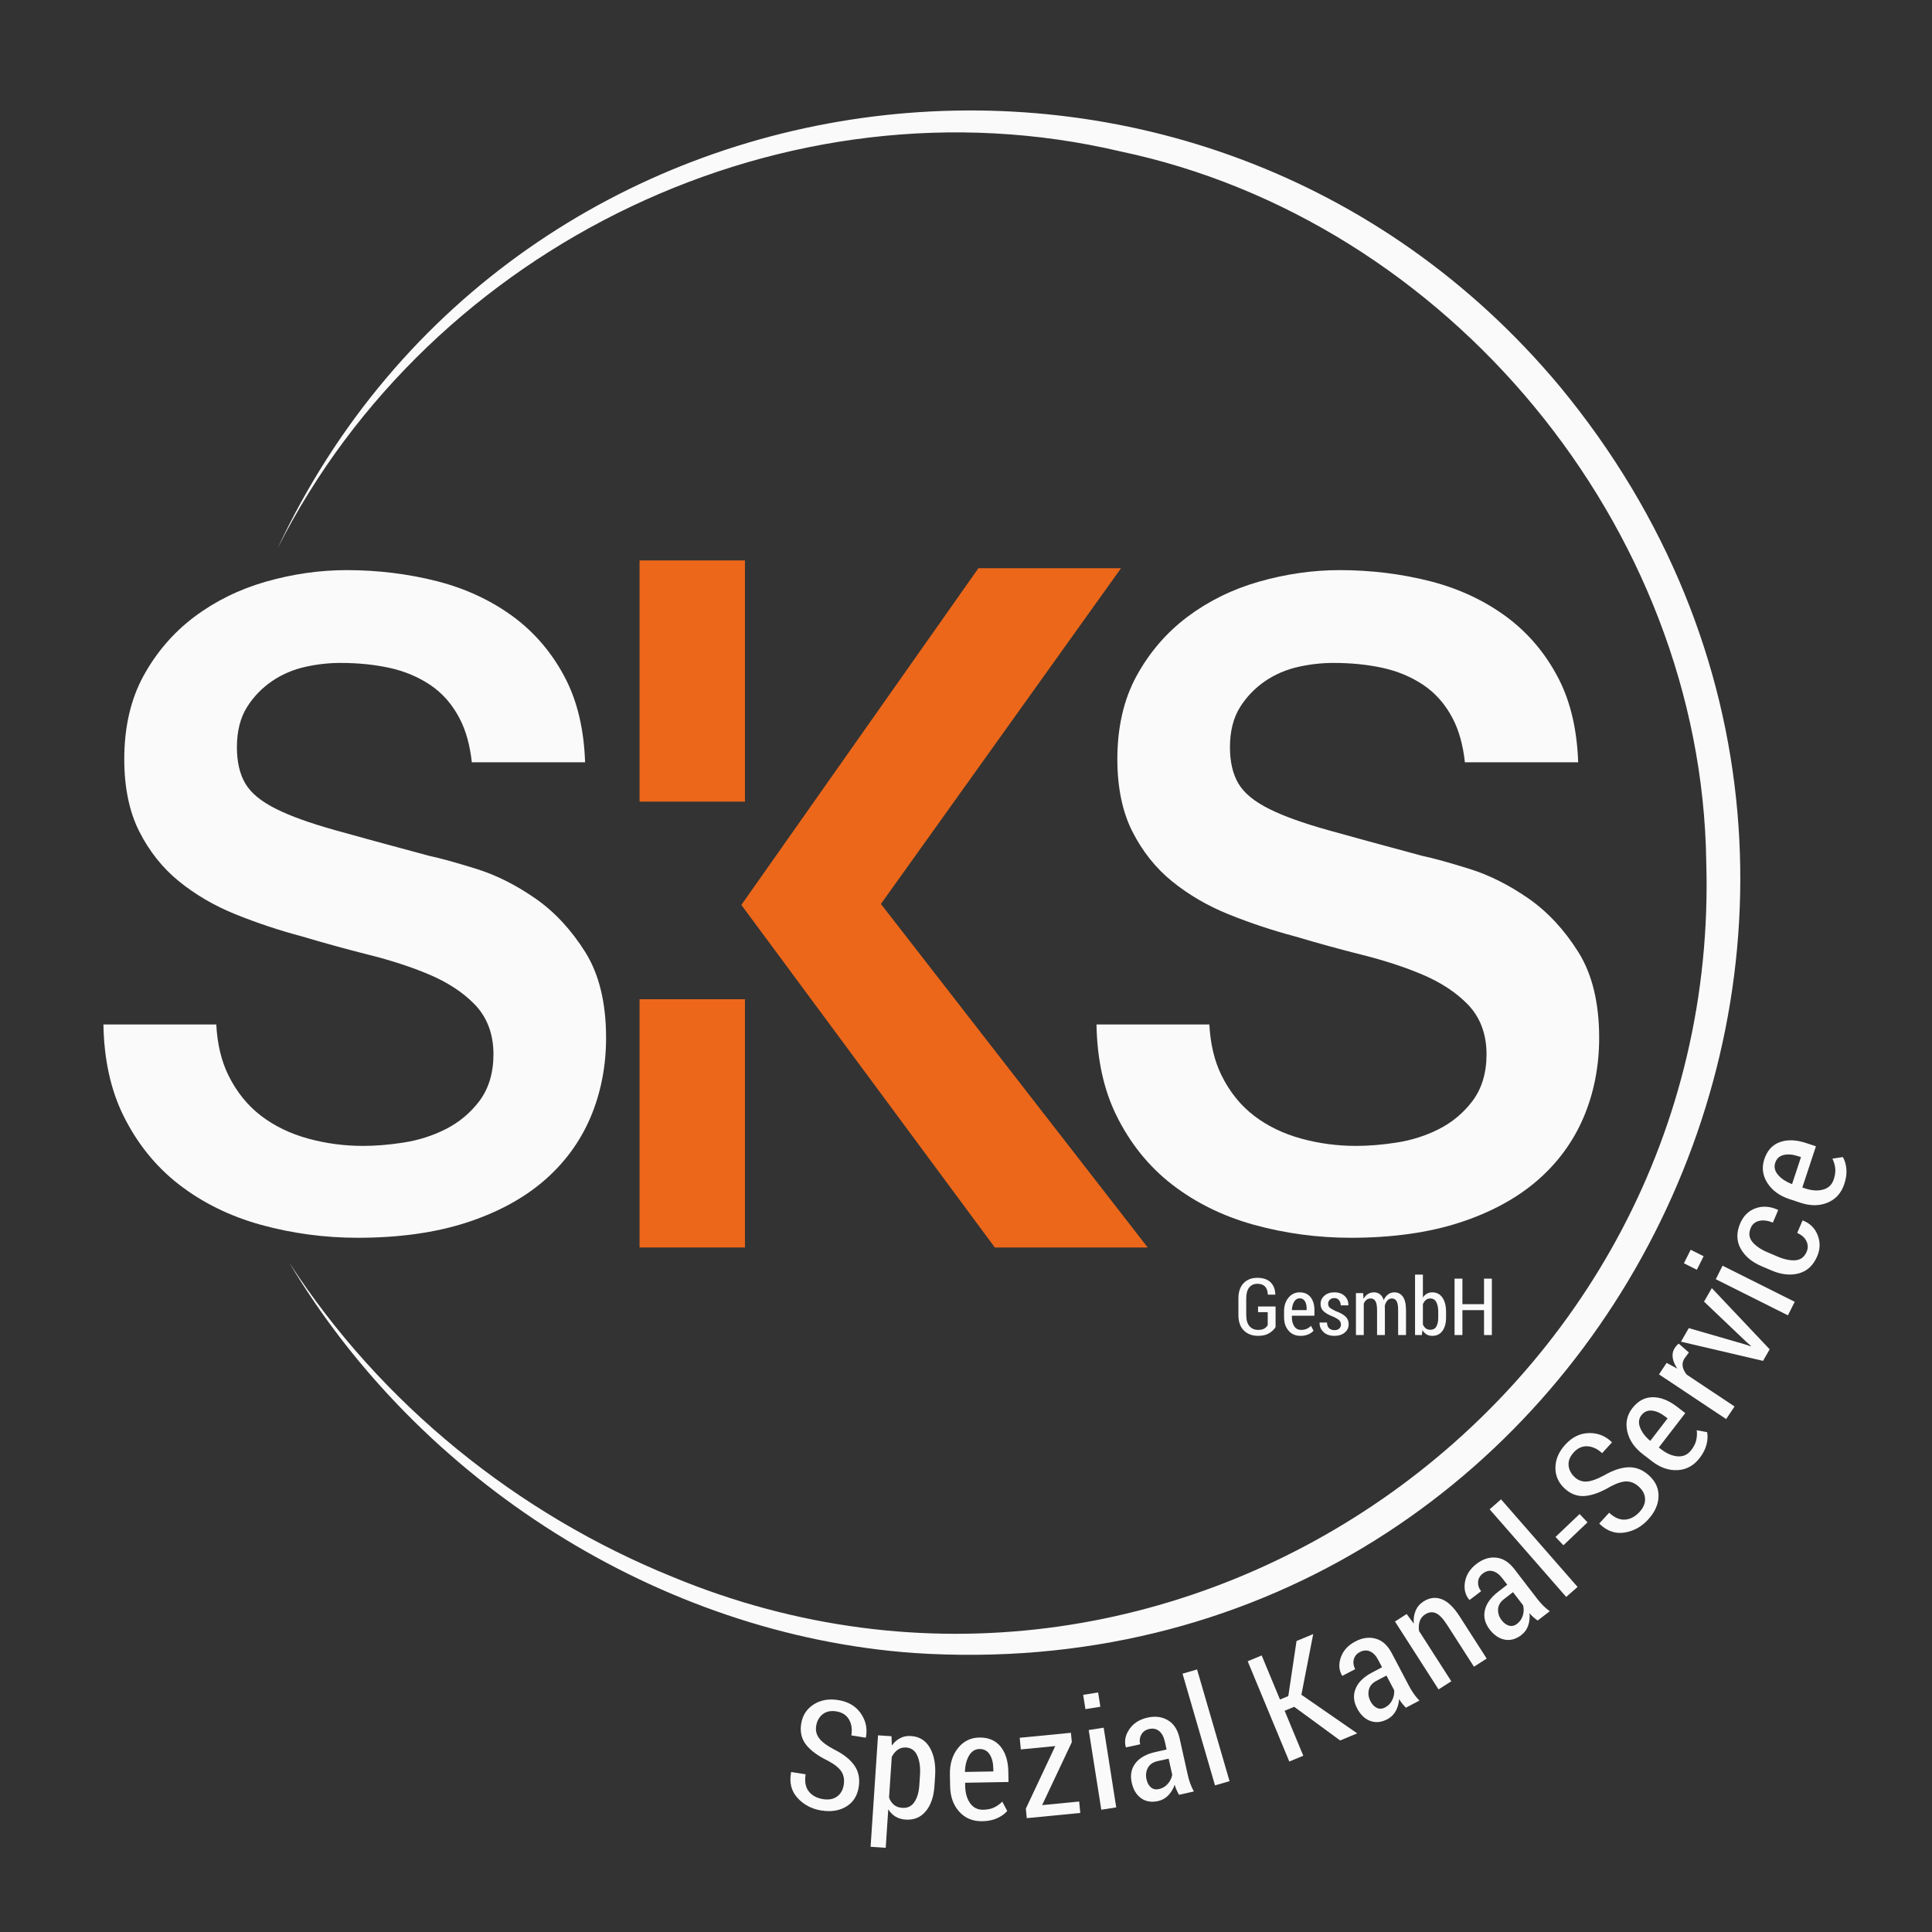 <svg width="119" height="119" viewBox="0 0 119 119" fill="none" xmlns="http://www.w3.org/2000/svg">
<rect x="0" y="0" width="119" height="119" fill="#333333" stroke="none"/>
<g clip-path="url(#clip0_1_88)">
<path d="M78.568 81.737C78.488 81.877 78.359 82.003 78.18 82.114C78.001 82.226 77.772 82.281 77.494 82.281C77.13 82.281 76.836 82.171 76.613 81.95C76.391 81.729 76.279 81.414 76.279 81.004V79.974C76.279 79.571 76.385 79.259 76.597 79.038C76.808 78.817 77.089 78.706 77.439 78.706C77.794 78.706 78.065 78.796 78.253 78.975C78.441 79.154 78.541 79.405 78.554 79.728L78.549 79.742H78.091C78.083 79.524 78.026 79.358 77.92 79.244C77.814 79.131 77.656 79.074 77.446 79.074C77.235 79.074 77.067 79.15 76.945 79.302C76.823 79.454 76.761 79.675 76.761 79.966V81.003C76.761 81.299 76.827 81.525 76.958 81.681C77.09 81.836 77.268 81.914 77.494 81.914C77.659 81.914 77.788 81.885 77.879 81.829C77.971 81.773 78.039 81.701 78.084 81.613V80.823H77.489V80.472H78.568V81.737Z" fill="#FAFAFA"/>
<path d="M80.105 82.281C79.798 82.281 79.552 82.175 79.368 81.962C79.183 81.748 79.091 81.475 79.091 81.143V80.766C79.091 80.428 79.181 80.15 79.362 79.931C79.542 79.711 79.772 79.601 80.05 79.601C80.343 79.601 80.568 79.701 80.726 79.9C80.883 80.1 80.962 80.369 80.962 80.706V81.04H79.573V81.143C79.573 81.366 79.622 81.55 79.72 81.695C79.818 81.841 79.956 81.914 80.136 81.914C80.27 81.914 80.384 81.893 80.48 81.85C80.575 81.808 80.666 81.747 80.752 81.665L80.905 81.966C80.823 82.058 80.715 82.134 80.578 82.193C80.441 82.252 80.283 82.281 80.105 82.281ZM80.05 79.969C79.91 79.969 79.798 80.037 79.714 80.174C79.629 80.311 79.582 80.484 79.573 80.694H80.482V80.596C80.482 80.412 80.446 80.261 80.373 80.144C80.299 80.027 80.192 79.969 80.05 79.969Z" fill="#FAFAFA"/>
<path d="M82.594 81.584C82.594 81.484 82.561 81.399 82.495 81.33C82.429 81.261 82.305 81.185 82.121 81.102C81.856 80.999 81.659 80.889 81.531 80.772C81.403 80.655 81.339 80.503 81.339 80.317C81.339 80.118 81.417 79.949 81.573 79.81C81.73 79.671 81.936 79.601 82.191 79.601C82.456 79.601 82.668 79.676 82.826 79.827C82.983 79.977 83.058 80.164 83.052 80.389L83.047 80.403H82.582C82.582 80.281 82.547 80.175 82.478 80.087C82.409 79.999 82.313 79.954 82.191 79.954C82.07 79.954 81.976 79.989 81.908 80.057C81.84 80.125 81.806 80.206 81.806 80.298C81.806 80.397 81.835 80.475 81.893 80.532C81.952 80.589 82.077 80.664 82.269 80.756C82.54 80.853 82.741 80.964 82.872 81.087C83.003 81.21 83.069 81.368 83.069 81.561C83.069 81.774 82.988 81.947 82.826 82.081C82.663 82.214 82.45 82.281 82.186 82.281C81.901 82.281 81.677 82.201 81.513 82.039C81.349 81.878 81.271 81.689 81.279 81.472L81.284 81.458H81.735C81.741 81.625 81.787 81.745 81.873 81.82C81.959 81.894 82.066 81.93 82.193 81.93C82.319 81.93 82.417 81.898 82.488 81.834C82.558 81.769 82.594 81.686 82.594 81.584Z" fill="#FAFAFA"/>
<path d="M83.96 79.649L83.986 80C84.056 79.872 84.145 79.774 84.253 79.705C84.361 79.636 84.488 79.601 84.633 79.601C84.774 79.601 84.896 79.64 84.998 79.719C85.1 79.798 85.177 79.918 85.229 80.078C85.296 79.929 85.385 79.812 85.497 79.728C85.608 79.643 85.74 79.601 85.893 79.601C86.112 79.601 86.285 79.692 86.412 79.872C86.538 80.052 86.602 80.327 86.602 80.697V82.231H86.117V80.694C86.117 80.43 86.085 80.245 86.019 80.138C85.954 80.031 85.858 79.978 85.73 79.978C85.621 79.978 85.529 80.02 85.455 80.104C85.381 80.187 85.327 80.298 85.294 80.436C85.292 80.424 85.293 80.444 85.296 80.497C85.299 80.551 85.301 80.589 85.301 80.613V82.231H84.819V80.694C84.819 80.438 84.785 80.255 84.719 80.144C84.652 80.033 84.555 79.978 84.427 79.978C84.325 79.978 84.239 80.007 84.167 80.063C84.096 80.12 84.04 80.198 84 80.298V82.231H83.518V79.649H83.96Z" fill="#FAFAFA"/>
<path d="M89.069 81.155C89.069 81.497 88.996 81.77 88.847 81.975C88.7 82.179 88.491 82.281 88.222 82.281C88.087 82.281 87.969 82.252 87.868 82.192C87.767 82.132 87.682 82.044 87.614 81.928L87.578 82.231H87.158V78.508H87.642V79.921C87.709 79.817 87.79 79.739 87.886 79.683C87.981 79.629 88.092 79.601 88.217 79.601C88.489 79.601 88.7 79.711 88.847 79.929C88.996 80.148 89.069 80.44 89.069 80.804V81.155ZM88.587 80.804C88.587 80.556 88.548 80.356 88.469 80.205C88.39 80.054 88.266 79.978 88.096 79.978C87.987 79.978 87.895 80.01 87.82 80.075C87.744 80.139 87.685 80.226 87.642 80.334V81.575C87.685 81.68 87.745 81.762 87.821 81.82C87.897 81.878 87.991 81.906 88.101 81.906C88.271 81.906 88.394 81.839 88.472 81.704C88.549 81.569 88.587 81.385 88.587 81.155V80.804Z" fill="#FAFAFA"/>
<path d="M91.89 82.231H91.408V80.697H90.076V82.231H89.592V78.756H90.076V80.329H91.408V78.756H91.89V82.231Z" fill="#FAFAFA"/>
<mask id="mask0_1_88" style="mask-type:luminance" maskUnits="userSpaceOnUse" x="0" y="0" width="119" height="120">
<path d="M119 0H0V119H119V0Z" fill="white"/>
</mask>
<g mask="url(#mask0_1_88)">
<path d="M17.095 33.779C31.731 2.537 74.023 -2.595 96.064 23.789C122.779 56.107 98.196 104.58 56.291 101.815C40.602 100.687 25.82 91.215 17.815 77.768C23.471 86.495 31.899 93.269 41.433 97.13C72.164 109.856 106.106 86.249 105.095 53.065C104.803 32.441 89.181 13.56 68.99 9.321C48.47 4.495 26.579 15.022 17.095 33.779Z" fill="#FAFAFA"/>
</g>
<path d="M51.971 109.929C52.02 109.617 51.972 109.348 51.828 109.121C51.684 108.893 51.404 108.67 50.99 108.449C50.39 108.16 49.947 107.836 49.659 107.477C49.372 107.117 49.268 106.685 49.347 106.181C49.429 105.661 49.683 105.263 50.109 104.988C50.535 104.713 51.041 104.621 51.628 104.714C52.239 104.81 52.701 105.08 53.014 105.525C53.327 105.969 53.435 106.463 53.337 107.005L53.324 107.031L52.439 106.892C52.499 106.506 52.45 106.177 52.29 105.905C52.129 105.632 51.869 105.468 51.51 105.411C51.168 105.357 50.888 105.416 50.67 105.589C50.453 105.76 50.319 106.002 50.27 106.314C50.226 106.595 50.288 106.847 50.458 107.071C50.627 107.294 50.929 107.521 51.365 107.751C51.937 108.033 52.355 108.361 52.619 108.734C52.883 109.108 52.974 109.552 52.893 110.067C52.808 110.609 52.554 111.01 52.132 111.269C51.71 111.529 51.196 111.611 50.591 111.516C50.001 111.423 49.514 111.167 49.129 110.749C48.743 110.331 48.608 109.805 48.723 109.172L48.737 109.146L49.621 109.285C49.55 109.737 49.616 110.091 49.82 110.345C50.023 110.599 50.317 110.757 50.701 110.817C51.046 110.871 51.331 110.818 51.556 110.657C51.782 110.495 51.92 110.252 51.971 109.929Z" fill="#FAFAFA"/>
<path d="M57.556 110.021C57.512 110.675 57.334 111.19 57.02 111.565C56.706 111.94 56.295 112.11 55.784 112.077C55.543 112.06 55.334 111.999 55.157 111.892C54.98 111.785 54.832 111.635 54.712 111.444L54.555 113.813L53.624 113.751L54.081 106.886L54.911 106.941L54.933 107.513C55.078 107.311 55.249 107.159 55.447 107.057C55.644 106.955 55.867 106.912 56.118 106.929C56.634 106.964 57.022 107.207 57.28 107.66C57.538 108.113 57.644 108.697 57.596 109.412L57.556 110.021ZM56.666 109.35C56.698 108.864 56.644 108.462 56.504 108.145C56.364 107.827 56.135 107.658 55.818 107.636C55.619 107.623 55.446 107.669 55.298 107.772C55.15 107.876 55.026 108.023 54.928 108.213L54.761 110.719C54.831 110.912 54.933 111.062 55.067 111.17C55.201 111.279 55.37 111.34 55.575 111.353C55.896 111.375 56.144 111.257 56.319 111C56.494 110.743 56.596 110.397 56.625 109.959L56.666 109.35Z" fill="#FAFAFA"/>
<path d="M60.511 112.177C59.92 112.187 59.444 111.991 59.081 111.587C58.719 111.183 58.532 110.661 58.522 110.02L58.509 109.295C58.498 108.646 58.662 108.107 59.002 107.678C59.342 107.25 59.78 107.031 60.316 107.022C60.879 107.012 61.316 107.197 61.626 107.575C61.935 107.954 62.096 108.469 62.107 109.118L62.118 109.76L59.446 109.807L59.449 110.004C59.456 110.433 59.557 110.786 59.75 111.063C59.943 111.339 60.212 111.475 60.559 111.469C60.816 111.465 61.036 111.42 61.218 111.336C61.4 111.251 61.572 111.13 61.735 110.971L62.039 111.545C61.886 111.725 61.679 111.873 61.418 111.992C61.156 112.109 60.854 112.171 60.511 112.177ZM60.328 107.729C60.059 107.734 59.845 107.869 59.688 108.135C59.53 108.402 59.446 108.737 59.434 109.141L61.184 109.111L61.181 108.921C61.175 108.567 61.099 108.278 60.954 108.056C60.809 107.833 60.601 107.724 60.328 107.729Z" fill="#FAFAFA"/>
<path d="M64.189 111.185L66.47 110.963L66.539 111.667L63.243 111.988L63.186 111.402L64.999 107.548L62.877 107.754L62.808 107.037L65.962 106.73L66.018 107.306L64.189 111.185Z" fill="#FAFAFA"/>
<path d="M67.777 105.126L66.856 105.272L66.717 104.392L67.638 104.246L67.777 105.126ZM68.754 111.324L67.833 111.469L67.059 106.56L67.98 106.415L68.754 111.324Z" fill="#FAFAFA"/>
<path d="M72.618 110.549C72.561 110.445 72.51 110.343 72.465 110.241C72.421 110.14 72.383 110.036 72.353 109.93C72.267 110.178 72.138 110.394 71.966 110.577C71.793 110.759 71.582 110.878 71.335 110.934C70.925 111.025 70.576 110.967 70.286 110.76C69.997 110.553 69.804 110.234 69.707 109.8C69.604 109.337 69.681 108.938 69.937 108.603C70.194 108.268 70.607 108.037 71.178 107.91L71.855 107.759L71.745 107.264C71.679 106.97 71.562 106.756 71.394 106.62C71.225 106.485 71.02 106.444 70.778 106.498C70.56 106.546 70.401 106.66 70.301 106.838C70.201 107.016 70.176 107.217 70.226 107.439L69.36 107.628L69.34 107.604C69.242 107.233 69.317 106.866 69.566 106.504C69.814 106.142 70.186 105.905 70.683 105.794C71.161 105.688 71.58 105.743 71.941 105.959C72.301 106.174 72.539 106.544 72.656 107.067L73.158 109.318C73.2 109.506 73.251 109.685 73.313 109.855C73.374 110.025 73.449 110.188 73.537 110.344L72.618 110.549ZM71.387 110.197C71.599 110.15 71.779 110.044 71.925 109.879C72.072 109.713 72.164 109.527 72.203 109.32L71.981 108.324L71.29 108.478C71.013 108.54 70.816 108.677 70.702 108.89C70.588 109.103 70.56 109.339 70.618 109.598C70.667 109.817 70.758 109.983 70.894 110.095C71.028 110.206 71.192 110.241 71.387 110.197Z" fill="#FAFAFA"/>
<path d="M75.733 109.709L74.837 109.969L72.837 103.088L73.732 102.828L75.733 109.709Z" fill="#FAFAFA"/>
<path d="M79.716 105.129L79.126 105.373L80.275 108.143L79.413 108.501L76.851 102.324L77.712 101.966L78.839 104.681L79.352 104.468L79.859 101.076L80.886 100.65L80.159 104.387L83.597 106.765L82.545 107.202L79.716 105.129Z" fill="#FAFAFA"/>
<path d="M86.595 105.184C86.513 105.1 86.437 105.014 86.367 104.928C86.297 104.842 86.234 104.752 86.177 104.657C86.16 104.919 86.092 105.161 85.973 105.383C85.854 105.604 85.683 105.774 85.458 105.892C85.086 106.088 84.734 106.124 84.401 106C84.067 105.876 83.797 105.618 83.59 105.225C83.369 104.805 83.338 104.4 83.498 104.01C83.658 103.619 83.996 103.288 84.514 103.016L85.127 102.692L84.891 102.244C84.751 101.977 84.582 101.801 84.383 101.714C84.186 101.628 83.977 101.642 83.758 101.758C83.56 101.862 83.436 102.013 83.386 102.211C83.337 102.409 83.365 102.609 83.471 102.811L82.685 103.22L82.66 103.202C82.467 102.87 82.444 102.496 82.588 102.081C82.734 101.667 83.031 101.341 83.481 101.104C83.914 100.876 84.333 100.818 84.738 100.933C85.142 101.046 85.469 101.34 85.719 101.815L86.793 103.855C86.883 104.026 86.98 104.185 87.084 104.333C87.188 104.481 87.302 104.618 87.428 104.746L86.595 105.184ZM85.315 105.168C85.507 105.067 85.653 104.917 85.751 104.719C85.849 104.522 85.889 104.317 85.872 104.107L85.397 103.204L84.771 103.534C84.519 103.667 84.366 103.851 84.312 104.086C84.257 104.322 84.292 104.557 84.416 104.791C84.52 104.99 84.652 105.126 84.812 105.198C84.971 105.271 85.139 105.261 85.315 105.168Z" fill="#FAFAFA"/>
<path d="M86.642 99.415L87.081 100.006C87.056 99.713 87.094 99.447 87.193 99.211C87.293 98.974 87.454 98.784 87.679 98.641C88.045 98.406 88.416 98.359 88.793 98.498C89.171 98.638 89.542 98.993 89.907 99.563L91.571 102.157L90.787 102.66L89.128 100.074C88.878 99.685 88.646 99.446 88.433 99.357C88.22 99.268 88.001 99.296 87.776 99.44C87.617 99.542 87.507 99.683 87.447 99.861C87.387 100.04 87.373 100.239 87.405 100.459L89.391 103.556L88.606 104.059L85.923 99.876L86.642 99.415Z" fill="#FAFAFA"/>
<path d="M94.71 99.816C94.614 99.746 94.524 99.676 94.441 99.602C94.358 99.529 94.28 99.451 94.208 99.367C94.235 99.629 94.209 99.878 94.13 100.117C94.051 100.355 93.91 100.552 93.709 100.707C93.376 100.963 93.035 101.058 92.686 100.993C92.336 100.927 92.026 100.719 91.755 100.367C91.466 99.991 91.367 99.597 91.457 99.185C91.549 98.773 91.826 98.389 92.289 98.033L92.839 97.609L92.53 97.208C92.347 96.969 92.15 96.824 91.94 96.772C91.73 96.721 91.527 96.77 91.331 96.921C91.153 97.058 91.057 97.228 91.041 97.432C91.027 97.635 91.088 97.828 91.228 98.008L90.522 98.545L90.494 98.532C90.248 98.236 90.161 97.873 90.234 97.439C90.306 97.006 90.544 96.634 90.947 96.324C91.335 96.026 91.738 95.898 92.156 95.942C92.574 95.985 92.947 96.219 93.273 96.644L94.679 98.472C94.796 98.625 94.919 98.766 95.046 98.894C95.174 99.021 95.31 99.138 95.456 99.242L94.71 99.816ZM93.445 100.017C93.617 99.885 93.736 99.713 93.799 99.501C93.862 99.29 93.867 99.082 93.814 98.877L93.192 98.068L92.631 98.5C92.406 98.673 92.286 98.881 92.273 99.122C92.259 99.364 92.333 99.589 92.495 99.799C92.632 99.977 92.785 100.088 92.955 100.133C93.124 100.177 93.287 100.139 93.445 100.017Z" fill="#FAFAFA"/>
<path d="M97.17 97.747L96.468 98.361L91.753 92.965L92.455 92.351L97.17 97.747Z" fill="#FAFAFA"/>
<path d="M97.782 93.768L96.297 95.18L95.81 94.667L97.294 93.256L97.782 93.768Z" fill="#FAFAFA"/>
<path d="M100.95 91.577C100.718 91.363 100.467 91.254 100.198 91.248C99.929 91.242 99.588 91.351 99.175 91.574C98.602 91.913 98.087 92.103 97.628 92.143C97.17 92.183 96.752 92.031 96.376 91.685C95.989 91.329 95.799 90.898 95.805 90.391C95.812 89.884 96.017 89.411 96.418 88.974C96.837 88.518 97.318 88.283 97.861 88.269C98.404 88.254 98.875 88.438 99.272 88.82L99.287 88.845L98.681 89.505C98.394 89.241 98.092 89.1 97.776 89.083C97.46 89.065 97.18 89.191 96.933 89.459C96.699 89.713 96.594 89.979 96.616 90.256C96.638 90.532 96.766 90.777 96.998 90.99C97.208 91.183 97.453 91.271 97.733 91.254C98.013 91.236 98.369 91.11 98.801 90.875C99.353 90.555 99.858 90.388 100.315 90.375C100.771 90.363 101.192 90.533 101.576 90.885C101.98 91.256 102.173 91.69 102.156 92.185C102.138 92.68 101.922 93.153 101.507 93.604C101.104 94.044 100.621 94.308 100.059 94.397C99.498 94.486 98.984 94.308 98.521 93.861L98.507 93.836L99.113 93.176C99.45 93.486 99.781 93.627 100.106 93.598C100.43 93.57 100.724 93.412 100.987 93.126C101.223 92.868 101.336 92.602 101.327 92.325C101.317 92.047 101.191 91.799 100.95 91.577Z" fill="#FAFAFA"/>
<path d="M104.691 89.802C104.331 90.27 103.88 90.52 103.338 90.551C102.796 90.583 102.271 90.403 101.764 90.013L101.189 89.571C100.675 89.175 100.356 88.71 100.233 88.177C100.11 87.644 100.212 87.165 100.539 86.74C100.883 86.293 101.299 86.067 101.789 86.061C102.278 86.055 102.78 86.251 103.295 86.647L103.804 87.039L102.173 89.157L102.33 89.278C102.67 89.539 103.008 89.68 103.345 89.703C103.682 89.724 103.956 89.598 104.167 89.323C104.324 89.12 104.426 88.92 104.474 88.725C104.521 88.53 104.534 88.319 104.511 88.093L105.149 88.213C105.195 88.445 105.182 88.7 105.111 88.978C105.04 89.255 104.9 89.53 104.691 89.802ZM101.099 87.171C100.935 87.385 100.908 87.636 101.018 87.925C101.128 88.215 101.337 88.49 101.646 88.751L102.713 87.364L102.563 87.249C102.282 87.032 102.01 86.911 101.745 86.886C101.481 86.86 101.266 86.955 101.099 87.171Z" fill="#FAFAFA"/>
<path d="M104.024 83.306L103.763 83.657C103.656 83.818 103.616 83.983 103.643 84.153C103.669 84.324 103.752 84.495 103.89 84.668L106.838 86.631L106.321 87.407L102.184 84.653L102.655 83.946L103.316 84.303C103.155 84.071 103.059 83.843 103.028 83.62C102.999 83.398 103.044 83.195 103.167 83.011C103.2 82.961 103.239 82.911 103.284 82.864C103.329 82.816 103.368 82.781 103.401 82.759L104.024 83.306Z" fill="#FAFAFA"/>
<path d="M107.458 82.799L107.832 82.924L107.846 82.9L107.55 82.64L104.959 80.172L105.438 79.341L109.002 83.11L108.592 83.822L103.538 82.64L104.019 81.804L107.458 82.799Z" fill="#FAFAFA"/>
<path d="M104.933 77.376L104.516 78.21L103.719 77.811L104.136 76.978L104.933 77.376ZM110.544 80.183L110.127 81.017L105.682 78.793L106.1 77.96L110.544 80.183Z" fill="#FAFAFA"/>
<path d="M111.282 77.093C111.373 76.879 111.368 76.663 111.265 76.447C111.163 76.23 110.973 76.063 110.697 75.945L111.024 75.177L111.054 75.178C111.49 75.351 111.791 75.651 111.958 76.08C112.125 76.509 112.116 76.939 111.933 77.37C111.691 77.939 111.313 78.293 110.798 78.432C110.283 78.57 109.727 78.513 109.129 78.258L108.5 77.99C107.902 77.736 107.473 77.375 107.214 76.907C106.954 76.439 106.944 75.921 107.185 75.355C107.382 74.893 107.696 74.583 108.127 74.425C108.558 74.268 109.017 74.297 109.504 74.514L109.524 74.538L109.197 75.307C108.89 75.177 108.612 75.14 108.36 75.198C108.109 75.256 107.934 75.401 107.836 75.632C107.697 75.959 107.731 76.246 107.938 76.496C108.146 76.746 108.453 76.957 108.86 77.13L109.491 77.399C109.903 77.574 110.27 77.65 110.591 77.625C110.912 77.6 111.142 77.423 111.282 77.093Z" fill="#FAFAFA"/>
<path d="M113.602 72.919C113.417 73.48 113.074 73.865 112.573 74.074C112.072 74.283 111.518 74.287 110.909 74.086L110.221 73.859C109.604 73.655 109.15 73.322 108.857 72.859C108.565 72.397 108.503 71.911 108.671 71.402C108.848 70.867 109.166 70.516 109.626 70.349C110.086 70.181 110.625 70.199 111.241 70.403L111.851 70.605L111.013 73.143L111.201 73.205C111.608 73.339 111.974 73.361 112.299 73.27C112.624 73.179 112.841 72.969 112.949 72.641C113.03 72.397 113.06 72.175 113.041 71.975C113.022 71.775 112.964 71.572 112.867 71.366L113.509 71.268C113.629 71.472 113.701 71.717 113.726 72.003C113.751 72.288 113.71 72.594 113.602 72.919ZM109.343 71.624C109.259 71.88 109.316 72.126 109.515 72.363C109.715 72.6 110.003 72.79 110.381 72.934L110.93 71.272L110.75 71.213C110.413 71.102 110.116 71.078 109.858 71.141C109.6 71.204 109.428 71.365 109.343 71.624Z" fill="#FAFAFA"/>
<path d="M54.259 55.678L70.693 76.838H61.275L45.663 55.738L60.264 34.998H69.049L54.259 55.678Z" fill="#EC671A"/>
<path d="M45.885 34.519H39.393V49.375H45.885V34.519Z" fill="#EC671A"/>
<path d="M45.885 61.547H39.393V76.838H45.885V61.547Z" fill="#EC671A"/>
<mask id="mask1_1_88" style="mask-type:luminance" maskUnits="userSpaceOnUse" x="0" y="0" width="119" height="120">
<path d="M119 0H0V119H119V0Z" fill="white"/>
</mask>
<g mask="url(#mask1_1_88)">
<path d="M22.037 76.24C19.998 76.24 17.991 75.971 16.071 75.441C14.175 74.917 12.48 74.084 11.033 72.966C9.597 71.858 8.44 70.422 7.593 68.7C6.817 67.123 6.406 65.243 6.37 63.102H13.322C13.384 64.297 13.632 65.345 14.064 66.223C14.568 67.249 15.247 68.093 16.084 68.73C16.907 69.359 17.886 69.832 18.991 70.134C20.07 70.43 21.204 70.581 22.359 70.581C23.14 70.581 23.98 70.512 24.858 70.375C25.773 70.234 26.643 69.957 27.444 69.553C28.269 69.138 28.968 68.556 29.523 67.823C30.1 67.058 30.394 66.088 30.394 64.941C30.394 63.691 30.003 62.654 29.235 61.862C28.52 61.127 27.581 60.511 26.445 60.029C25.35 59.565 24.097 59.155 22.717 58.81C21.368 58.471 19.991 58.093 18.623 57.684C17.211 57.31 15.831 56.851 14.504 56.314C13.21 55.793 12.037 55.108 11.018 54.28C10.018 53.468 9.198 52.438 8.579 51.216C7.965 50.005 7.654 48.504 7.654 46.756C7.654 44.789 8.053 43.065 8.838 41.632C9.63 40.185 10.682 38.963 11.963 37.999C13.254 37.028 14.736 36.298 16.37 35.829C18.023 35.356 19.696 35.116 21.343 35.116C23.279 35.116 25.164 35.349 26.946 35.806C28.698 36.256 30.275 36.995 31.635 38.001C32.979 38.998 34.063 40.29 34.855 41.844C35.574 43.255 35.972 44.971 36.038 46.951H29.061C28.948 45.906 28.7 45.008 28.32 44.272C27.865 43.392 27.25 42.687 26.488 42.18C25.753 41.688 24.902 41.334 23.957 41.129C23.044 40.933 22.038 40.832 20.968 40.832C20.252 40.832 19.523 40.914 18.805 41.074C18.056 41.24 17.365 41.538 16.752 41.956C16.131 42.381 15.615 42.916 15.217 43.548C14.803 44.209 14.592 45.04 14.592 46.019C14.592 46.918 14.763 47.667 15.102 48.246C15.45 48.846 16.083 49.367 17.037 49.84C17.912 50.275 19.084 50.695 20.619 51.127C22.101 51.543 24.038 52.072 26.432 52.714C27.154 52.868 28.134 53.14 29.377 53.529C30.578 53.906 31.792 54.517 32.987 55.347C34.163 56.167 35.196 57.281 36.058 58.658C36.903 60.009 37.331 61.78 37.331 63.921C37.331 65.68 37.006 67.336 36.363 68.842C35.724 70.337 34.76 71.646 33.5 72.731C32.229 73.826 30.623 74.692 28.728 75.306C26.819 75.926 24.567 76.24 22.037 76.24Z" fill="#FAFAFA"/>
<path d="M83.205 76.24C81.166 76.24 79.159 75.971 77.239 75.441C75.343 74.917 73.648 74.084 72.201 72.966C70.765 71.858 69.608 70.422 68.761 68.7C67.985 67.123 67.574 65.243 67.538 63.102H74.49C74.552 64.297 74.8 65.345 75.232 66.223C75.736 67.249 76.415 68.093 77.252 68.73C78.075 69.359 79.054 69.832 80.159 70.134C81.238 70.43 82.372 70.581 83.526 70.581C84.308 70.581 85.148 70.512 86.026 70.375C86.941 70.234 87.811 69.957 88.612 69.553C89.437 69.138 90.136 68.556 90.691 67.823C91.268 67.058 91.562 66.088 91.562 64.941C91.562 63.691 91.171 62.654 90.403 61.862C89.688 61.127 88.749 60.511 87.613 60.029C86.518 59.565 85.264 59.155 83.885 58.81C82.536 58.471 81.159 58.093 79.791 57.684C78.38 57.311 76.999 56.851 75.671 56.314C74.377 55.792 73.204 55.107 72.186 54.28C71.186 53.468 70.366 52.438 69.747 51.216C69.133 50.005 68.822 48.504 68.822 46.756C68.822 44.789 69.221 43.065 70.006 41.632C70.798 40.185 71.85 38.963 73.131 37.999C74.422 37.028 75.903 36.298 77.538 35.829C79.191 35.356 80.864 35.116 82.511 35.116C84.447 35.116 86.332 35.349 88.114 35.806C89.865 36.256 91.443 36.995 92.801 38.001C94.147 38.999 95.231 40.291 96.023 41.844C96.742 43.255 97.139 44.971 97.206 46.951H90.229C90.116 45.906 89.868 45.008 89.488 44.272C89.033 43.392 88.418 42.687 87.656 42.18C86.921 41.688 86.07 41.334 85.125 41.129C84.212 40.933 83.206 40.832 82.136 40.832C81.42 40.832 80.691 40.914 79.973 41.074C79.224 41.24 78.533 41.538 77.919 41.956C77.299 42.381 76.783 42.916 76.385 43.548C75.969 44.21 75.758 45.042 75.758 46.019C75.758 46.916 75.93 47.666 76.27 48.246C76.618 48.846 77.251 49.367 78.205 49.84C79.08 50.275 80.251 50.695 81.787 51.127C83.267 51.543 85.206 52.072 87.597 52.714C88.322 52.868 89.302 53.14 90.545 53.529C91.746 53.906 92.96 54.517 94.155 55.347C95.331 56.167 96.364 57.281 97.226 58.658C98.071 60.009 98.499 61.78 98.499 63.921C98.499 65.68 98.174 67.336 97.531 68.842C96.891 70.337 95.928 71.646 94.668 72.731C93.397 73.826 91.791 74.692 89.896 75.306C87.987 75.926 85.735 76.24 83.205 76.24Z" fill="#FAFAFA"/>
</g>
</g>
<defs>
<clipPath id="clip0_1_88">
<rect width="119" height="119" fill="white"/>
</clipPath>
</defs>
</svg>
